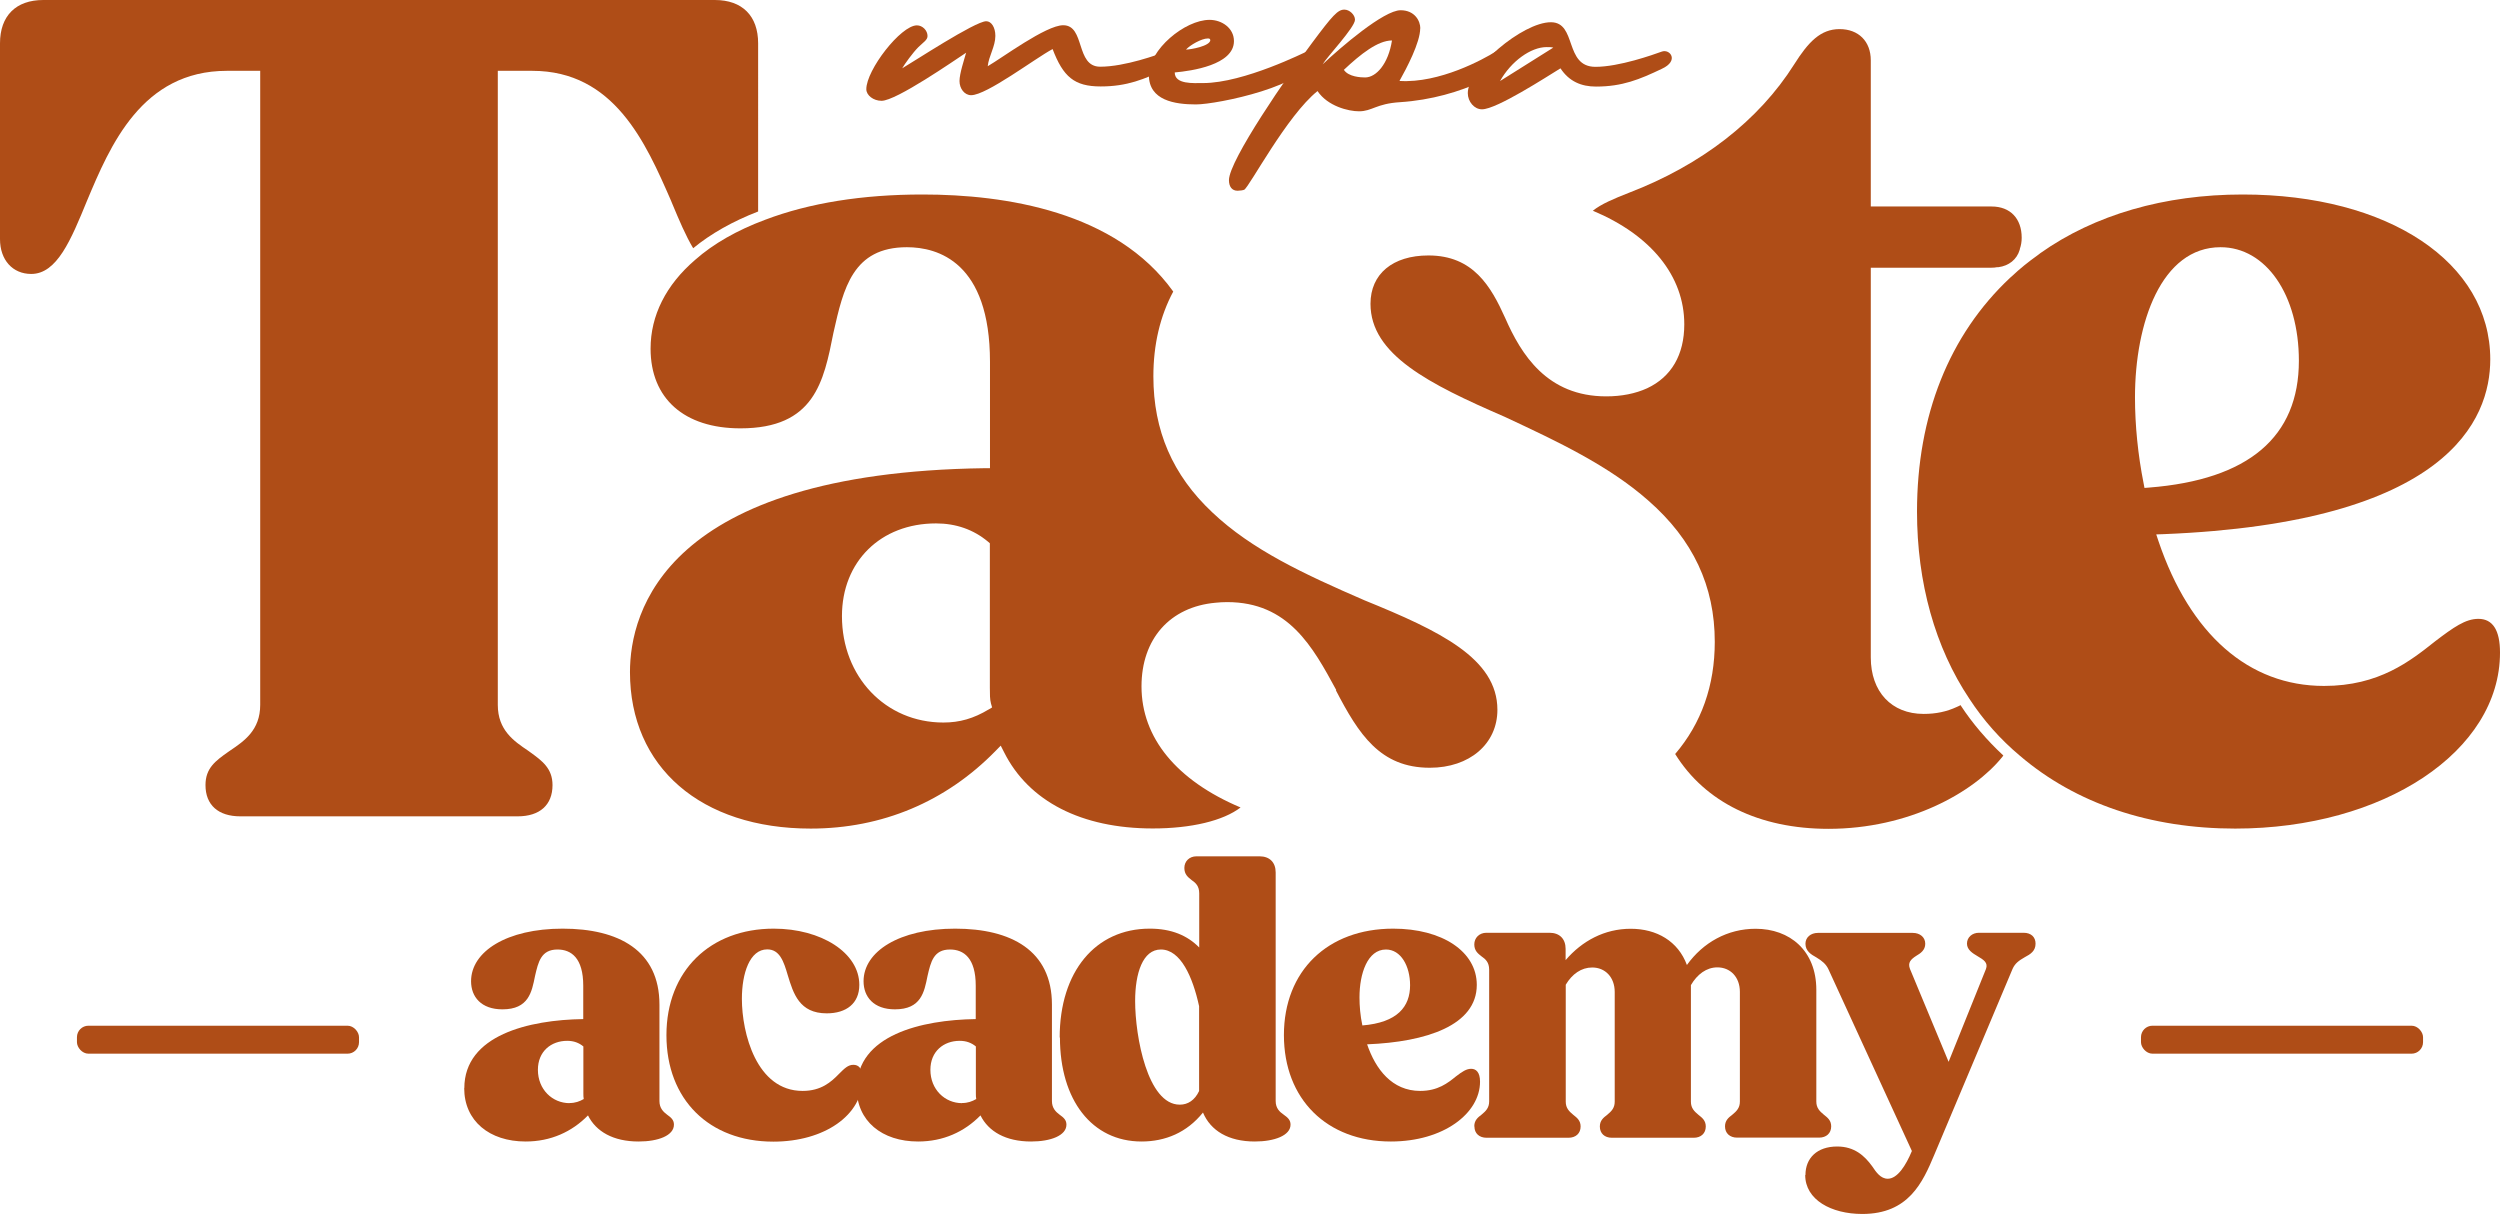 <svg xmlns="http://www.w3.org/2000/svg" id="Livello_1" data-name="Livello 1" viewBox="0 0 200.13 97.18"><defs><style>      .cls-1 {        fill: #af4d17;      }    </style></defs><g><g><path class="cls-1" d="M37.17,87.11c0-4.25,5.18-5.47,9.52-5.53v-2.67c0-2.22-.96-2.9-2.06-2.9-1.32,0-1.54,1-1.8,2.12-.26,1.29-.51,2.67-2.61,2.67-1.7,0-2.51-1-2.51-2.25,0-2.38,2.86-4.21,7.33-4.21s7.75,1.74,7.75,6.08v7.72c0,.58.32.87.61,1.09.32.23.55.42.55.8,0,.87-1.25,1.35-2.83,1.35-2.03,0-3.41-.8-4.05-2.09-1.29,1.32-2.99,2.09-4.99,2.09-2.9,0-4.92-1.64-4.92-4.28ZM45.6,88.3c.45,0,.8-.13,1.13-.32-.03-.13-.03-.29-.03-.45v-3.76c-.35-.29-.77-.45-1.29-.45-1.29,0-2.35.84-2.35,2.32,0,1.58,1.16,2.67,2.54,2.67Z"></path><path class="cls-1" d="M53.35,82.86c0-5.15,3.51-8.52,8.59-8.52,3.8,0,6.85,1.93,6.85,4.5,0,1.48-1.03,2.28-2.61,2.28-2.19,0-2.67-1.58-3.12-3.06-.32-1.09-.64-2.06-1.64-2.06-1.41,0-2.03,1.93-2.03,3.96,0,2.73,1.16,7.37,4.86,7.37,1.48,0,2.28-.71,2.9-1.35.45-.45.74-.74,1.16-.74s.74.26.74,1.13c0,2.9-3.06,5.02-7.14,5.02-5.15,0-8.56-3.38-8.56-8.52Z"></path><path class="cls-1" d="M68.59,87.11c0-4.25,5.18-5.47,9.52-5.53v-2.67c0-2.22-.96-2.9-2.06-2.9-1.32,0-1.54,1-1.8,2.12-.26,1.29-.51,2.67-2.61,2.67-1.7,0-2.51-1-2.51-2.25,0-2.38,2.86-4.21,7.33-4.21s7.75,1.74,7.75,6.08v7.72c0,.58.32.87.61,1.09.32.23.55.42.55.8,0,.87-1.25,1.35-2.83,1.35-2.03,0-3.41-.8-4.05-2.09-1.29,1.32-2.99,2.09-4.99,2.09-2.9,0-4.92-1.64-4.92-4.28ZM77.02,88.3c.45,0,.8-.13,1.13-.32-.03-.13-.03-.29-.03-.45v-3.76c-.35-.29-.77-.45-1.29-.45-1.29,0-2.35.84-2.35,2.32,0,1.58,1.16,2.67,2.54,2.67Z"></path><path class="cls-1" d="M84.83,83.06c0-5.28,2.86-8.72,7.21-8.72,1.74,0,3.02.55,3.96,1.51v-4.34c0-.58-.29-.84-.61-1.06-.29-.23-.58-.45-.58-.97s.39-.93.97-.93h5.05c.8,0,1.29.48,1.29,1.29v18.3c0,.58.32.87.64,1.09.32.23.55.42.55.8,0,.87-1.29,1.35-2.86,1.35-2.12,0-3.54-.87-4.15-2.32-1.29,1.61-3.02,2.32-4.92,2.32-3.96,0-6.53-3.31-6.53-8.33ZM94.45,88.43c.64,0,1.19-.35,1.54-1.09v-6.79c-.51-2.35-1.48-4.54-3.06-4.54-1.45,0-2.06,1.9-2.06,4.12,0,2.86,1,8.3,3.57,8.3Z"></path><path class="cls-1" d="M102.78,82.86c0-5.15,3.51-8.52,8.75-8.52,3.92,0,6.69,1.83,6.69,4.5,0,3.25-4.05,4.57-8.78,4.76.68,1.99,1.99,3.73,4.25,3.73,1.42,0,2.22-.64,2.86-1.16.51-.39.84-.61,1.22-.61s.71.26.71,1.03c0,2.54-2.93,4.79-7.14,4.79-5.11,0-8.56-3.38-8.56-8.52ZM109.05,82.09c2.83-.23,3.83-1.51,3.83-3.22,0-1.54-.74-2.86-1.93-2.86-1.48,0-2.12,1.93-2.12,3.83,0,.68.06,1.45.23,2.25Z"></path><path class="cls-1" d="M118.02,90.16c0-.48.29-.71.58-.93.35-.29.61-.55.61-1.06v-10.55c0-.58-.29-.84-.61-1.06-.29-.23-.58-.45-.58-.96s.39-.93.97-.93h5.05c.8,0,1.29.48,1.29,1.29v.9c1.32-1.54,3.12-2.51,5.21-2.51s3.8,1,4.5,2.9c1.29-1.8,3.25-2.9,5.5-2.9,2.73,0,4.86,1.74,4.86,4.89v8.94c0,.51.26.77.61,1.06.29.23.58.45.58.93,0,.55-.39.9-.97.9h-6.56c-.58,0-.97-.35-.97-.9,0-.48.29-.71.58-.93.35-.29.61-.55.61-1.06v-8.78c0-1.19-.77-1.96-1.8-1.96-.87,0-1.61.55-2.12,1.42v9.33c0,.51.26.77.61,1.06.29.23.58.45.58.93,0,.55-.39.9-.96.9h-6.56c-.58,0-.96-.35-.96-.9,0-.48.29-.71.58-.93.35-.29.61-.55.61-1.06v-8.78c0-1.19-.77-1.96-1.8-1.96-.87,0-1.61.52-2.12,1.38v9.36c0,.51.26.77.61,1.06.29.23.58.45.58.93,0,.55-.39.9-.97.9h-6.56c-.58,0-.97-.35-.97-.9Z"></path><path class="cls-1" d="M144.53,94.06c0-1.35.93-2.28,2.54-2.28,1.38,0,2.19.74,2.8,1.58.32.48.68,1,1.25,1,.77,0,1.45-1.06,1.93-2.22l-6.69-14.57c-.19-.39-.48-.64-.96-.93-.42-.23-.87-.51-.87-1.09,0-.51.42-.87,1-.87h7.59c.58,0,1,.35,1,.87s-.39.77-.71.96c-.45.29-.71.55-.51,1.06l3.09,7.43,2.99-7.43c.19-.51-.19-.74-.68-1.03-.39-.23-.84-.51-.84-1,0-.51.42-.87.96-.87h3.57c.61,0,.96.35.96.87,0,.58-.39.84-.87,1.09-.45.26-.77.48-.97.93l-6.27,14.89c-.93,2.22-2.06,4.73-5.76,4.73-2.48,0-4.57-1.13-4.57-3.12Z"></path></g><g><path class="cls-1" d="M84.26,3.93c-1.38.73-5.27,3.69-6.52,3.69-.53,0-.93-.53-.93-1.13s.37-1.7.53-2.27c-.93.61-5.59,3.85-6.77,3.85-.65,0-1.22-.44-1.22-.93,0-1.54,2.76-5.11,4.05-5.11.45,0,.85.41.85.85,0,.32-.32.49-.73.89-.45.45-1.09,1.34-1.3,1.7.85-.49,5.84-3.77,6.73-3.77.41,0,.73.49.73,1.17,0,.85-.53,1.62-.61,2.43,1.13-.65,4.66-3.28,6.04-3.28,1.78,0,.97,3.32,2.96,3.32s4.62-.97,5.31-1.22c.65-.24,1.42.73,0,1.38-1.78.85-3.16,1.42-5.27,1.42s-3-.77-3.85-3Z"></path><path class="cls-1" d="M96.31,6.65c3.28,0,8.23-2.51,8.27-2.51.28,0,.36.24.36.49,0,2.19-7.5,3.73-9.2,3.73s-3.77-.32-3.77-2.35,2.88-4.42,4.86-4.42c.97,0,1.95.65,1.95,1.7,0,1.91-3.4,2.39-4.74,2.51,0,.97,1.5.85,2.27.85ZM96.88,3.2c0-.12-.12-.12-.2-.12-.49,0-1.42.53-1.74.89.36,0,1.95-.28,1.95-.77Z"></path><path class="cls-1" d="M113.69,2.27c0,1.13-1.09,3.2-1.66,4.21,3.2.2,6.73-1.74,7.7-2.35.24-.16.81.28.81.69,0,.37-.44,1.01-1.95,1.7-1.7.81-4.01,1.5-6.52,1.66-1.91.12-2.23.73-3.28.73-.85,0-2.51-.41-3.32-1.62-2.47,1.98-5.47,7.7-5.87,7.9-.08.04-.37.08-.53.08-.44,0-.69-.32-.69-.85,0-1.58,4.74-8.43,6.65-10.98,1.66-2.23,2.07-2.67,2.59-2.67.41,0,.85.41.85.81,0,.61-2.27,3-2.59,3.57,1.46-1.38,4.9-4.33,6.24-4.33,1.13,0,1.58.85,1.58,1.46ZM109.28,6.2c.89,0,1.86-1.09,2.15-2.96-1.13,0-2.51,1.09-3.85,2.35.37.57,1.38.61,1.7.61Z"></path><path class="cls-1" d="M118.63,8.75c-.61,0-1.13-.61-1.13-1.3,0-1.95,4.38-5.67,6.65-5.67,2.11,0,1.05,3.57,3.57,3.57,1.9,0,4.62-.97,5.31-1.22.65-.24,1.42.73,0,1.38-1.78.85-3.16,1.42-5.27,1.42-1.17,0-2.15-.41-2.84-1.46-1.13.69-5.11,3.28-6.28,3.28ZM124.34,3.81c-.16-.04-.32-.04-.53-.04-1.26,0-2.84,1.13-3.73,2.72l4.25-2.67Z"></path></g><path class="cls-1" d="M106.94,55.26c1.83,3.52,3.54,6.2,7.52,6.2,3.18,0,5.41-1.91,5.41-4.64,0-4.11-4.61-6.31-10.63-8.76h0c-4.8-2.08-9.03-4.04-12.2-7.05-3.17-2.98-4.71-6.54-4.71-10.88,0-2.55.54-4.83,1.59-6.79-4.59-6.41-13.43-7.77-20.07-7.77-4.82,0-9.06.68-12.59,2.02-2.26.84-4.15,1.92-5.61,3.21-2.34,2.01-3.57,4.46-3.57,7.11,0,3.99,2.69,6.38,7.19,6.38,5.93,0,6.67-3.72,7.45-7.66.8-3.56,1.55-6.84,5.88-6.84,2.48,0,6.65,1.19,6.65,9.18v8.51h-.42c-25.63.35-28.4,11.53-28.4,16.32,0,7.61,5.68,12.53,14.47,12.53,5.71,0,10.82-2.15,14.79-6.21l.42-.43.27.53c1.97,3.93,6.2,6.1,11.9,6.1,3.09,0,5.65-.62,7.03-1.68-5.12-2.16-7.93-5.58-7.93-9.69,0-3.8,2.27-6.37,5.93-6.7.29-.03.59-.05.92-.05,4.92,0,6.86,3.58,8.74,7.04ZM79.15,56.79c-1.21.73-2.33,1.05-3.63,1.05-4.63,0-8.12-3.66-8.12-8.52,0-4.37,3.1-7.42,7.53-7.42,1.59,0,3,.49,4.16,1.46l.15.13v11.58c0,.48,0,.93.09,1.25l.09.31-.28.17Z"></path><path class="cls-1" d="M42.61,5.67c6.55,0,9.08,5.75,11.1,10.38l.09.22c.56,1.34,1.09,2.6,1.69,3.6,1.41-1.16,3.16-2.15,5.2-2.94V3.47c0-2.2-1.27-3.47-3.47-3.47H3.47C1.27,0,0,1.27,0,3.47v15.67c0,1.67,1.01,2.79,2.5,2.79,2.06,0,3.18-2.72,4.47-5.87,1.84-4.38,4.37-10.39,11.19-10.39h2.67v50.76c0,2.03-1.29,2.9-2.43,3.67l-.13.09c-1.02.72-1.82,1.3-1.82,2.66,0,1.59,1.02,2.5,2.79,2.5h22.2c1.77,0,2.79-.91,2.79-2.5,0-1.34-.83-1.94-1.78-2.63l-.18-.13c-1.13-.76-2.42-1.64-2.42-3.66V5.67h2.76Z"></path><path class="cls-1" d="M156.96,56.44c-.1.05-.2.11-.31.15-.82.38-1.67.56-2.66.56-2.57,0-4.23-1.77-4.23-4.52v-31.2h9.67c.15,0,.3-.01.43-.04h.11c.84-.11,1.48-.61,1.71-1.39l.02-.1c.09-.26.14-.55.14-.87,0-1.54-.92-2.5-2.41-2.5h-9.67V4.83c0-1.52-.98-2.5-2.5-2.5s-2.5,1.03-3.63,2.82c-2.84,4.5-7.43,8.06-13.25,10.29-1.19.47-2.2.89-2.87,1.43,4.66,1.95,7.32,5.23,7.32,9.09,0,2.44-1.03,4.21-2.97,5.12-.94.43-2.05.65-3.28.65-4.74,0-6.81-3.36-8.09-6.28-1.14-2.53-2.56-5-6.14-5-2.86,0-4.64,1.48-4.64,3.87,0,4.06,4.66,6.41,10.75,9.05l.17.08c4,1.87,8.14,3.81,11.33,6.63,3.57,3.13,5.31,6.83,5.31,11.3,0,3.5-1.07,6.52-3.17,8.98,2.4,3.87,6.74,5.99,12.27,5.99,6.42,0,11.61-2.89,13.92-5.76.03-.04.05-.07.08-.11-1.3-1.21-2.46-2.55-3.42-4.02Z"></path><path class="cls-1" d="M160.92,22.23c-4.88,4.57-7.46,11.04-7.46,18.72,0,5.7,1.45,10.89,4.2,15,1.11,1.7,2.47,3.24,4.05,4.56,4.46,3.81,10.41,5.82,17.22,5.82,11.89,0,21.2-6.19,21.2-14.09,0-1.79-.58-2.7-1.73-2.7-1.04,0-1.99.68-3.44,1.78-2.02,1.6-4.5,3.59-8.92,3.59-6.02,0-10.72-4.12-13.25-11.59l-.18-.54.57-.02c22.77-.91,26.17-9.15,26.17-13.99,0-7.77-8.15-13.2-19.82-13.2-6.26,0-11.85,1.62-16.19,4.69l-.18.14c-.8.57-1.48,1.12-2.09,1.7l-.14.12ZM177.76,19.79c3.64,0,6.27,3.82,6.27,9.09,0,6.1-4.03,9.52-11.98,10.15l-.38.03-.07-.37c-.45-2.26-.69-4.64-.69-6.88,0-5.98,2.12-12.02,6.85-12.02Z"></path></g><g><rect class="cls-1" x="6.16" y="82.11" width="22.58" height="2.24" rx=".92" ry=".92"></rect><rect class="cls-1" x="171.39" y="82.11" width="22.58" height="2.24" rx=".92" ry=".92"></rect></g></svg>
